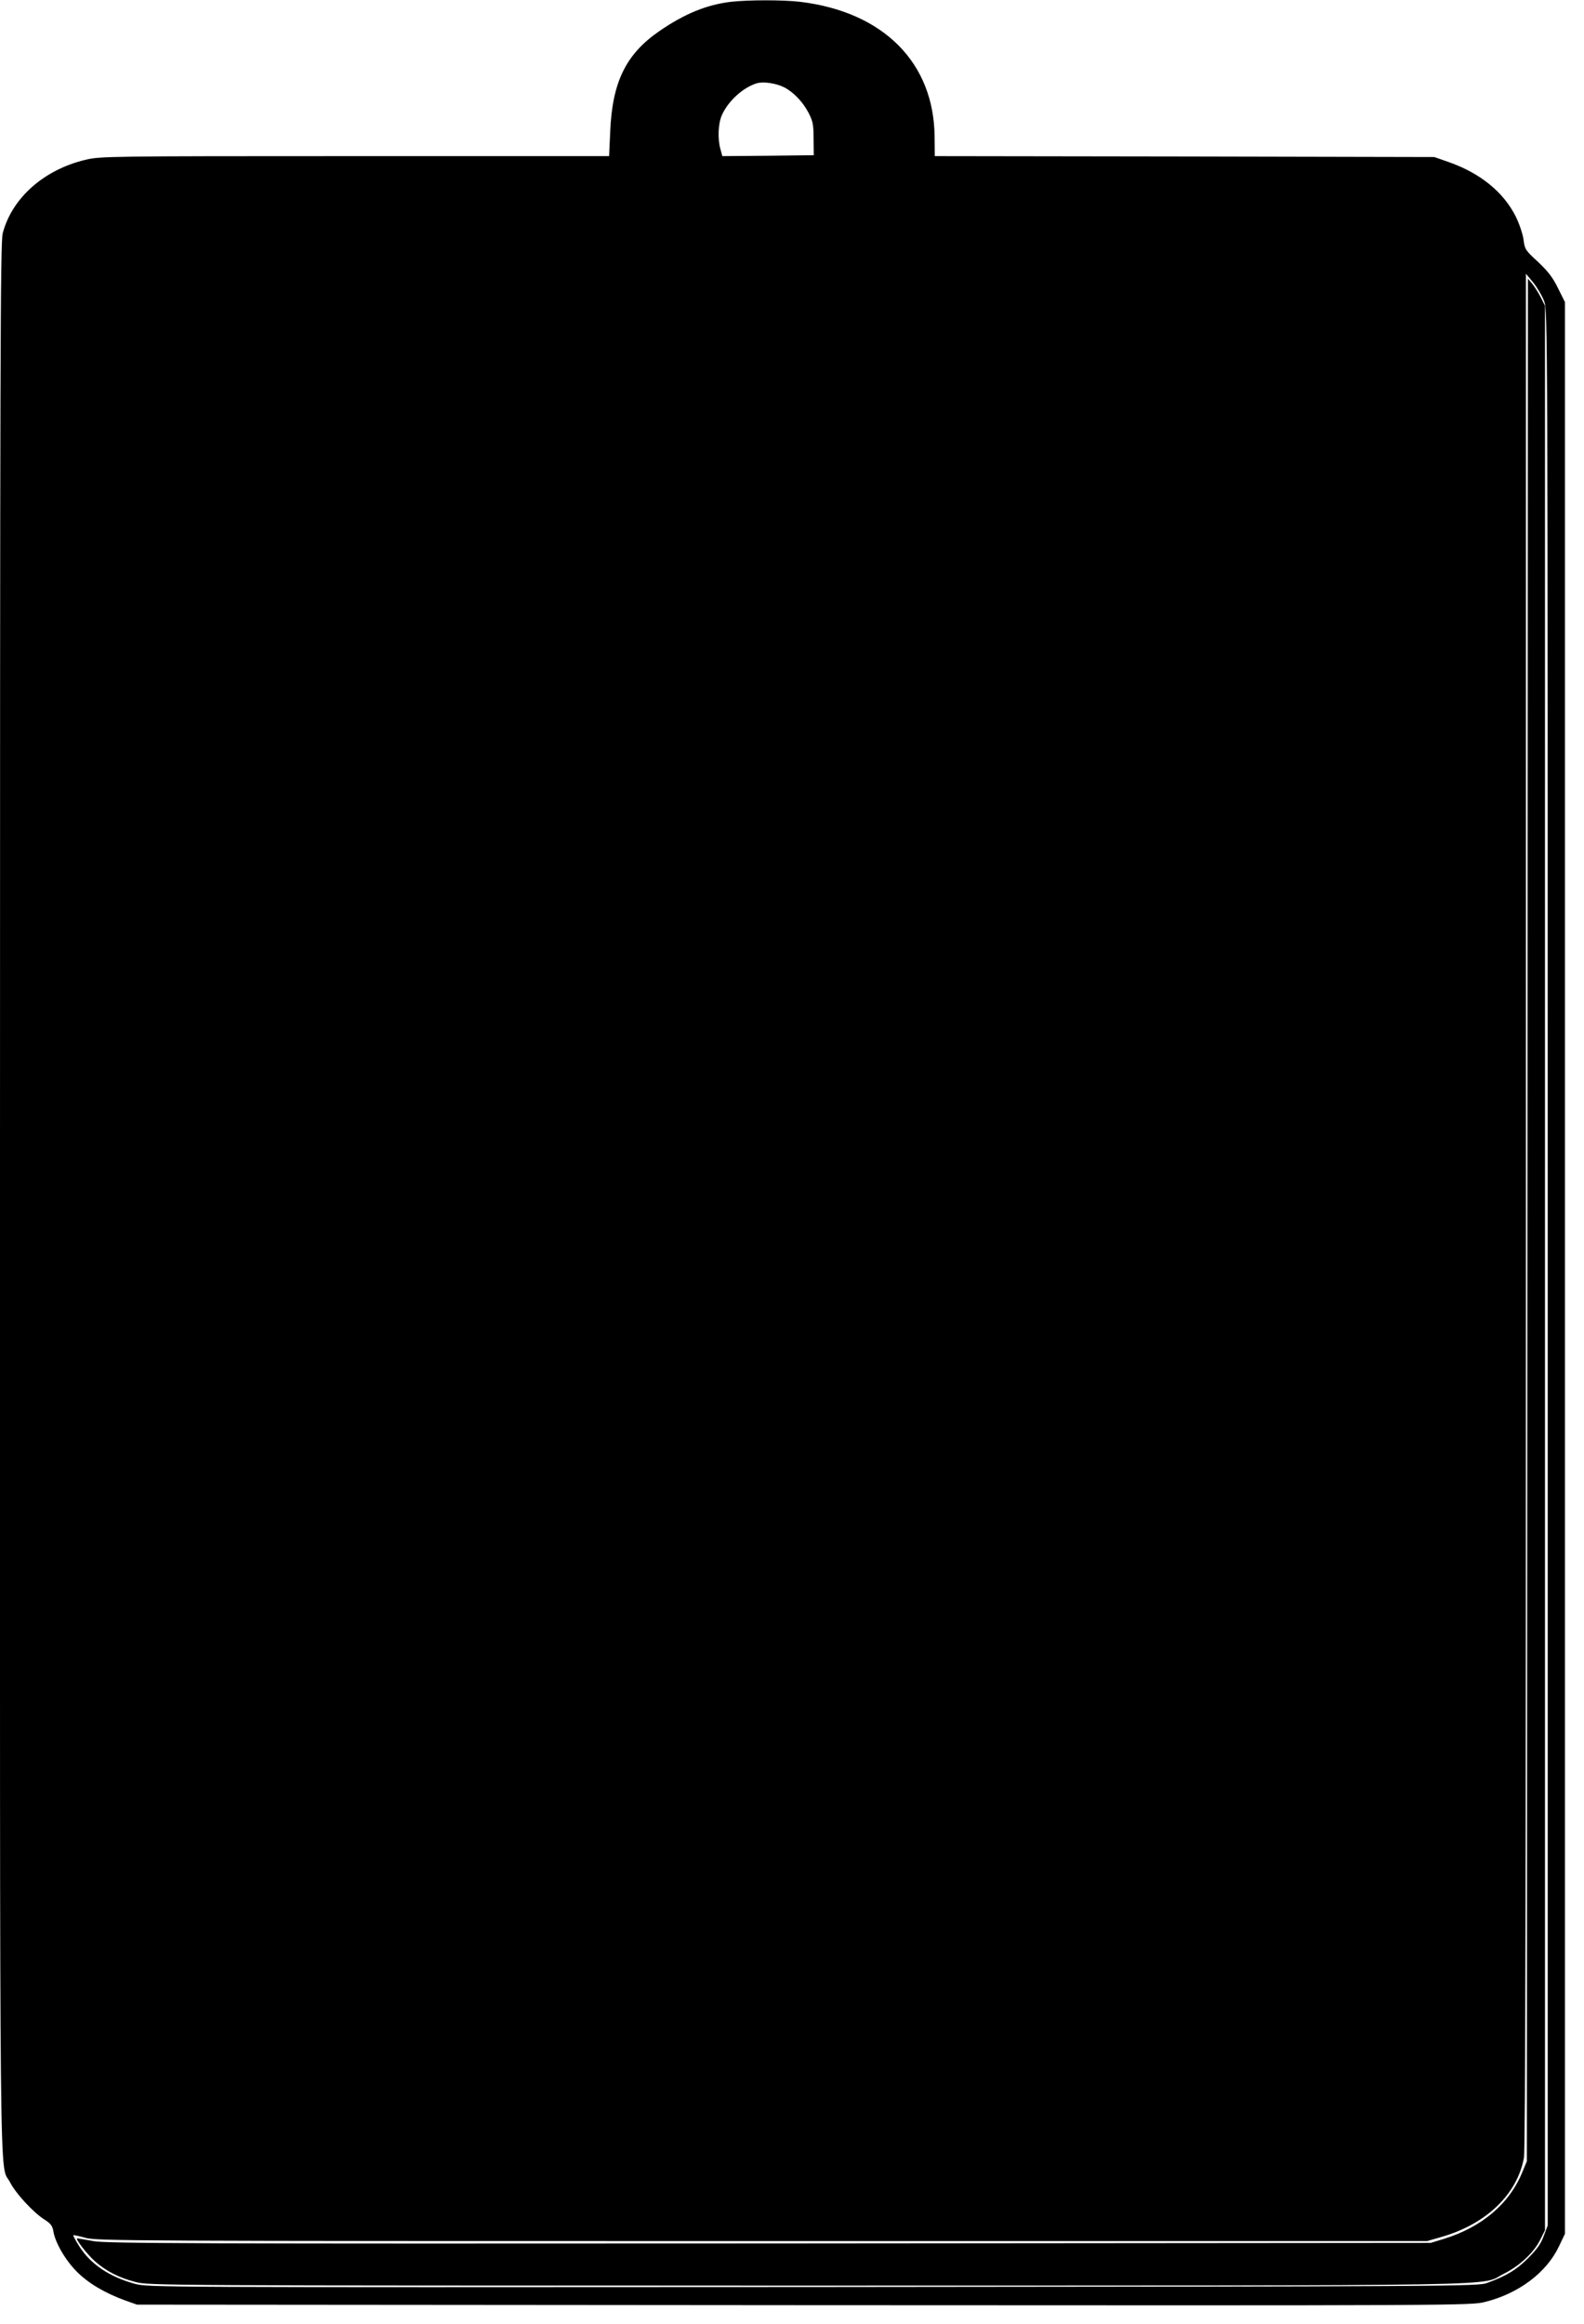  <svg version="1.0" xmlns="http://www.w3.org/2000/svg"
 width="873pt" height="1280pt" viewBox="0 0 873 1280"
 preserveAspectRatio="xMidYMid meet"><g transform="translate(0,1280) scale(0.1,-0.1)"
fill="#000000" stroke="none">
<path d="M4028 12790 c-133 -16 -256 -66 -395 -162 -184 -127 -259 -281 -270
-555 l-6 -133 -1401 0 c-1365 0 -1403 -1 -1484 -20 -231 -55 -406 -211 -457
-405 -13 -53 -15 -628 -15 -5315 0 -5746 -5 -5302 56 -5422 31 -61 129 -167
190 -205 33 -21 43 -34 48 -63 10 -64 67 -161 130 -224 64 -64 154 -117 266
-158 l65 -23 3675 -3 c3648 -2 3676 -2 3755 18 185 46 339 162 407 306 l33 69
0 5321 0 5320 -38 76 c-28 58 -54 92 -110 145 -70 64 -74 71 -80 122 -4 30
-22 85 -43 128 -67 134 -195 239 -369 300 l-80 28 -1376 3 -1377 2 -1 103 c-2
410 -280 691 -741 747 -95 11 -282 11 -382 0z m294 -471 c52 -27 103 -80 135
-142 23 -45 27 -64 27 -142 l1 -90 -252 -3 -252 -2 -10 37 c-17 59 -13 143 8
190 35 77 115 150 191 174 35 11 107 1 152 -22z m4188 -1177 c20 -52 20 -94
20 -5327 l0 -5274 -22 -58 c-16 -44 -38 -74 -87 -123 -64 -64 -119 -97 -226
-136 -48 -18 -171 -19 -3714 -22 -3652 -2 -3665 -2 -3739 18 -138 38 -241 107
-303 203 -21 33 -37 62 -35 64 2 2 32 -4 67 -14 61 -17 225 -18 3729 -18
l3665 0 80 23 c247 71 417 235 454 436 8 42 11 1557 11 5219 l0 5159 40 -48
c22 -27 49 -73 60 -102z"/>
<path d="M8418 6080 l-3 -5185 -24 -58 c-70 -174 -222 -304 -431 -369 l-75
-23 -3645 -3 c-3217 -2 -3654 0 -3726 13 -44 8 -84 15 -88 15 -14 0 54 -88 98
-127 62 -54 132 -90 222 -113 76 -20 123 -20 3713 -20 4017 1 3686 -5 3831 66
87 44 165 117 200 189 l25 50 0 5300 0 5300 -22 45 c-13 25 -34 59 -47 75
l-25 30 -3 -5185z"/>
</g>
</svg>
